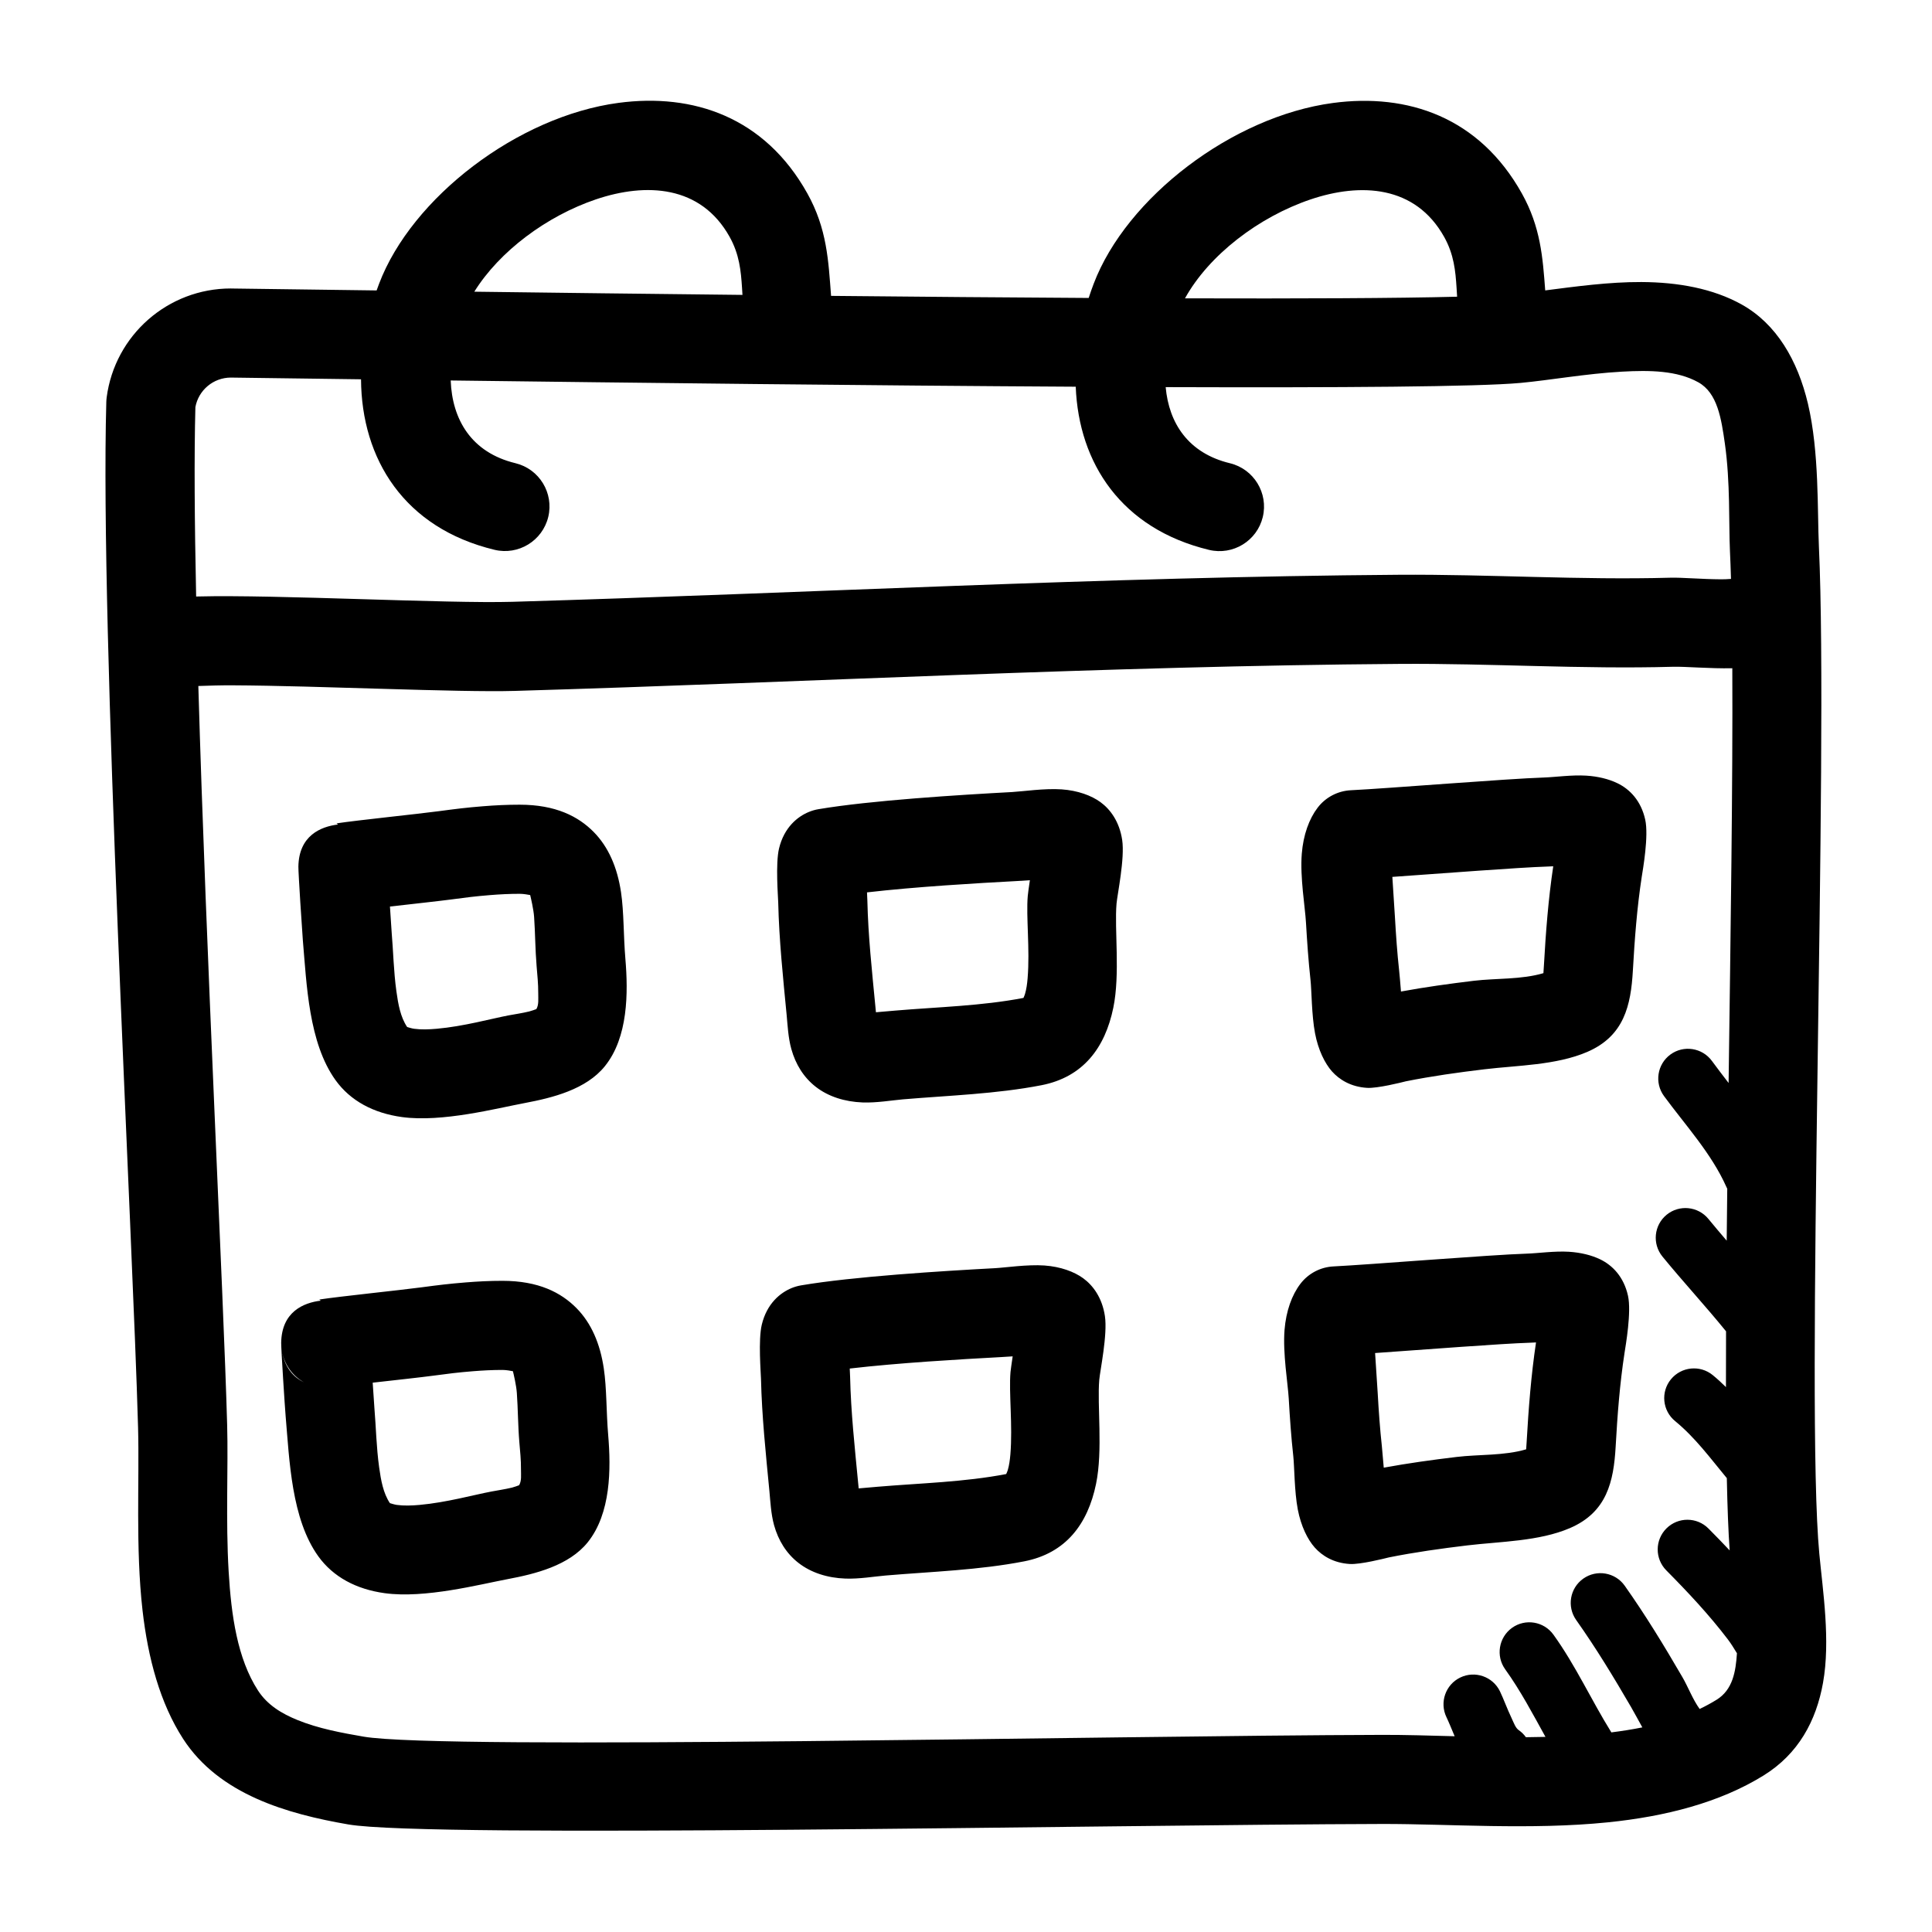 <?xml version="1.0" encoding="UTF-8"?>
<!-- Uploaded to: SVG Find, www.svgrepo.com, Generator: SVG Find Mixer Tools -->
<svg fill="#000000" width="800px" height="800px" version="1.1" viewBox="144 144 512 512" xmlns="http://www.w3.org/2000/svg">
 <path d="m243.81 220.97c0.215-0.59 0.426-1.18 0.648-1.77 8.664-22.84 36.73-44.367 63.422-47.934 19.832-2.644 38.762 3.754 50.059 23.961 5.266 9.422 5.59 17.918 6.305 27.184 23.207 0.227 46.469 0.426 68.27 0.551 0.398-1.242 0.84-2.496 1.312-3.738 8.668-22.84 36.723-44.367 63.418-47.934 19.836-2.644 38.762 3.754 50.059 23.961 4.988 8.922 5.539 17.012 6.195 25.711 7.996-1.031 16.941-2.258 25.48-2.219 9.73 0.047 18.988 1.715 26.594 5.957 9.176 5.125 14.82 14.73 17.555 26.301 3.027 12.887 2.461 28.332 2.902 37.898 2.574 55.543-3.606 227.73 0.109 266.88 0.938 9.902 2.984 23.02 0.977 34.203-1.809 10.086-6.516 18.816-15.75 24.539-11.637 7.203-26.02 10.863-41.242 12.414-20.414 2.078-42.383 0.395-59.734 0.434-72.793 0.195-252.71 3.832-274.09 0.125-16.141-2.785-34.223-7.918-43.77-22.68-6.094-9.422-9.312-21.355-10.762-34.086-1.879-16.562-0.793-34.527-1.18-48.469-1.379-49.875-10.125-211.01-8.414-271.74 0.008-0.398 0.047-0.801 0.094-1.203 2.172-16.523 16.254-28.875 32.922-28.867l0.148 0.008c9.957 0.125 23.129 0.309 38.477 0.512zm359.27 100.12c-5.977 0.133-12.375-0.48-15.77-0.387-24.176 0.676-48.332-0.938-72.516-0.762-77.5 0.551-156.94 4.879-234.35 7.156-15.066 0.438-52.008-1.371-74.863-1.48-3.031-0.016-6.312 0.078-9.02 0.18 2.055 71.164 6.668 160.89 7.637 195.81 0.312 11.266-0.41 25.246 0.398 38.887 0.688 11.629 2.309 23.051 7.769 31.496 2.504 3.875 6.332 6.156 10.465 7.832 5.578 2.277 11.766 3.41 17.492 4.402 21.062 3.644 198.3-0.285 270.01-0.465 5.922-0.016 12.398 0.18 19.168 0.363-0.793-1.859-1.504-3.66-2.172-5.047-1.891-3.914-0.25-8.629 3.66-10.516 3.914-1.891 8.629-0.246 10.52 3.668 0.918 1.902 1.895 4.613 3.109 7.164 0.566 1.195 0.988 2.492 1.855 3.109 0.766 0.527 1.402 1.164 1.906 1.879 1.73-0.016 3.457-0.039 5.188-0.086-3.363-6.07-6.582-12.219-10.668-17.902-2.535-3.523-1.73-8.445 1.797-10.988 3.527-2.535 8.445-1.73 10.988 1.805 5.902 8.203 10.043 17.371 15.344 25.891 2.785-0.348 5.531-0.781 8.211-1.324-1.047-1.871-2.031-3.746-3.008-5.422-4.574-7.867-9.266-15.602-14.523-23.027-2.512-3.551-1.672-8.461 1.879-10.973 3.543-2.512 8.465-1.668 10.977 1.875 5.523 7.809 10.469 15.938 15.277 24.203 1.488 2.543 2.731 5.891 4.582 8.465 1.559-0.742 3.062-1.559 4.504-2.449 4.273-2.644 5.066-7.453 5.383-12.32-0.793-1.305-1.582-2.59-2.418-3.684-4.957-6.504-10.555-12.477-16.301-18.277-3.062-3.086-3.039-8.07 0.047-11.133 3.086-3.062 8.07-3.039 11.129 0.047 1.891 1.906 3.773 3.836 5.613 5.793-0.352-4.981-0.598-11.469-0.754-19.152-4.328-5.219-8.336-10.719-13.707-15.121-3.359-2.754-3.856-7.715-1.102-11.074 2.758-3.363 7.723-3.859 11.086-1.102 1.227 1.004 2.383 2.07 3.492 3.172-0.008-4.723 0-9.668 0.027-14.785-5.465-6.731-11.371-13.105-16.855-19.812-2.746-3.363-2.258-8.32 1.109-11.078 3.363-2.746 8.32-2.25 11.074 1.109 1.586 1.938 3.215 3.852 4.844 5.758 0.047-4.519 0.094-9.109 0.148-13.762-0.086-0.164-0.172-0.348-0.25-0.52-3.922-8.816-10.848-16.328-16.508-24.035-2.574-3.5-1.82-8.43 1.684-11.004 3.496-2.574 8.43-1.816 11.004 1.684 1.426 1.945 2.922 3.898 4.426 5.852 0.527-39.305 1.133-79.738 0.984-109.91zm-374.06 167.6-0.41-0.305c5.652-0.852 21.434-2.473 27.102-3.231 4.496-0.598 7.188-0.934 11.668-1.297 3.344-0.27 6.422-0.426 9.77-0.426 9.562 0 15.547 3.102 19.625 7.234 3.949 4 6.266 9.445 7.234 15.965 0.793 5.281 0.645 11.523 1.164 17.648 0.766 9.023 0.73 20.789-5.422 28.449-4.977 6.18-13.918 8.387-21.145 9.746-7.606 1.434-21.988 5.195-32.648 3.738-7.523-1.031-13.648-4.281-17.602-9.77-7.144-9.941-7.648-25.426-8.656-37.105-0.199-2.246-1.207-17.887-1.184-19.477 0.121-8.211 5.906-10.629 10.504-11.172zm127.28-4.055c-0.852 0.145-1.676 0.379-2.481 0.703-3.039 1.242-6.59 4.117-7.934 9.699-0.977 4.035-0.246 12.844-0.215 14.34 0.23 9.984 1.277 19.848 2.231 29.781 0.25 2.637 0.41 6.047 1.234 9.027 1.125 4.039 3.258 7.504 6.457 9.992 3.336 2.606 7.684 3.992 12.453 4.164 3.684 0.133 7.723-0.566 10.648-0.812 12.156-1.031 24.773-1.422 36.758-3.762 11.012-2.148 16.828-9.879 19.016-20.531 1.844-8.965 0.262-20.719 0.852-27.582 0.211-2.449 2.227-11.957 1.496-16.871-0.727-4.871-3.148-8.129-5.762-10.035-2.394-1.742-5.984-3.07-10.273-3.379-4.504-0.312-10.375 0.566-13.082 0.711-13.926 0.746-37.652 2.211-51.398 4.555zm155.71 72.109c-1.219 0.309-7.578 1.898-10.277 1.73-4.332-0.25-7.387-2.195-9.316-4.367-1.879-2.109-3.644-5.644-4.492-10.094-0.914-4.801-0.883-11.344-1.191-14.121-0.559-5.07-0.91-10.148-1.203-15.238-0.234-4.039-1.605-12.008-1.117-18.203 0.402-5.012 1.945-9.273 4.203-12.223 2.109-2.758 5.328-4.449 8.801-4.613 9.777-0.488 41.453-3.078 51.238-3.387 2.844-0.086 7.332-0.73 11.117-0.496 3.141 0.199 5.988 0.898 8.289 2.008 3.273 1.582 6.258 4.629 7.375 9.66 0.945 4.297-0.613 13.129-0.922 15.145-1.266 8.242-1.887 16.523-2.352 24.852-0.527 9.25-2.316 17.352-12.125 21.57-8.191 3.519-18.48 3.543-27.188 4.582-6.977 0.84-13.949 1.809-20.84 3.195zm-232.08-49.355c-0.535-0.113-1.793-0.34-2.777-0.34-2.699 0-5.188 0.133-7.887 0.348-4 0.32-6.41 0.637-10.434 1.172-3.266 0.441-9.965 1.164-16.066 1.855 0.207 3.199 0.395 6.094 0.465 6.883 0.402 4.707 0.504 10.215 1.246 15.555 0.477 3.438 1.086 6.848 2.848 9.484 0.348 0.109 1.258 0.395 1.836 0.473 1.871 0.254 3.934 0.188 6.019 0 7.117-0.637 14.523-2.699 19.066-3.551 1.684-0.32 3.59-0.59 5.449-1.039 0.559-0.141 1.488-0.48 1.871-0.629 0.703-1.164 0.488-2.723 0.496-4.18 0.023-2.481-0.234-4.961-0.426-7.148-0.375-4.449-0.367-8.965-0.668-13.105-0.133-1.977-0.832-4.938-1.039-5.777zm132.44-3.938c-1.441 0.094-2.727 0.172-3.41 0.211-10.516 0.566-26.945 1.52-39.77 3.016l0.094 2.164c0.215 9.41 1.23 18.707 2.125 28.066l0.152 1.535 5.137-0.449c11.227-0.945 22.879-1.223 33.953-3.356 0.133-0.289 0.324-0.73 0.418-1.039 0.379-1.281 0.566-2.699 0.691-4.172 0.641-7.676-0.43-16.355 0.031-21.805 0.059-0.605 0.293-2.281 0.578-4.172zm138.69-3.691-1.668 0.078c-7.426 0.227-27.586 1.793-40.977 2.731 0.254 3.82 0.578 8.699 0.695 10.715 0.266 4.691 0.59 9.359 1.102 14.027 0.109 1.023 0.309 3.281 0.496 5.637 6.406-1.18 12.871-2.07 19.332-2.844 5.812-0.699 12.629-0.297 18.406-2.019l0.133-2.023c0.504-8.809 1.172-17.578 2.481-26.301zm-332.35 2.164-0.016-0.094c0.008 0.031 0.016 0.062 0.016 0.094 0.832 5.273 3.91 7.484 5.848 8.406-1.527-0.855-2.852-2.055-3.863-3.496-0.992-1.422-1.695-3.086-1.984-4.91zm14.875-139.42-0.414-0.301c5.652-0.855 21.434-2.469 27.102-3.227 4.496-0.598 7.188-0.945 11.668-1.305 3.344-0.27 6.43-0.418 9.777-0.418 9.555 0 15.539 3.102 19.617 7.227 3.949 4.008 6.266 9.445 7.242 15.965 0.785 5.289 0.637 11.523 1.156 17.648 0.762 9.02 0.738 20.797-5.426 28.449-4.973 6.188-13.918 8.391-21.137 9.754-7.602 1.426-21.984 5.195-32.645 3.738-7.523-1.031-13.648-4.281-17.602-9.777-7.148-9.934-7.652-25.426-8.668-37.102-0.188-2.242-1.203-17.883-1.18-19.473 0.117-8.219 5.906-10.637 10.508-11.18zm127.29-4.055c-0.852 0.141-1.684 0.387-2.481 0.711-3.039 1.234-6.598 4.117-7.941 9.695-0.969 4.039-0.246 12.848-0.215 14.336 0.23 9.98 1.277 19.855 2.231 29.781 0.25 2.644 0.406 6.051 1.242 9.027 1.125 4.047 3.258 7.504 6.453 10 3.34 2.606 7.676 3.981 12.449 4.164 3.691 0.133 7.731-0.566 10.648-0.82 12.156-1.031 24.773-1.418 36.762-3.754 11.008-2.156 16.832-9.879 19.02-20.539 1.844-8.957 0.262-20.719 0.852-27.582 0.211-2.449 2.227-11.949 1.496-16.871-0.734-4.863-3.148-8.133-5.762-10.027-2.394-1.742-5.984-3.078-10.281-3.379-4.504-0.316-10.375 0.559-13.086 0.707-13.926 0.75-37.652 2.215-51.387 4.551zm155.7 72.109c-1.211 0.312-7.57 1.902-10.273 1.738-4.328-0.258-7.383-2.195-9.32-4.367-1.871-2.117-3.644-5.652-4.484-10.102-0.914-4.793-0.891-11.336-1.199-14.113-0.559-5.07-0.902-10.148-1.203-15.242-0.227-4.047-1.605-12.004-1.109-18.207 0.395-5.016 1.945-9.266 4.203-12.219 2.109-2.762 5.328-4.445 8.793-4.621 9.777-0.477 41.453-3.066 51.238-3.375 2.852-0.094 7.328-0.73 11.125-0.496 3.133 0.188 5.988 0.898 8.289 2.008 3.266 1.574 6.258 4.629 7.367 9.66 0.953 4.297-0.605 13.129-0.922 15.137-1.266 8.242-1.879 16.531-2.352 24.852-0.527 9.25-2.316 17.359-12.117 21.57-8.195 3.527-18.492 3.543-27.188 4.59-6.984 0.832-13.949 1.809-20.848 3.188zm-232.07-49.359c-0.543-0.102-1.793-0.328-2.777-0.328-2.703 0-5.188 0.125-7.891 0.344-4.004 0.324-6.414 0.641-10.43 1.176-3.273 0.43-9.965 1.156-16.066 1.855 0.203 3.188 0.395 6.086 0.457 6.879 0.41 4.703 0.512 10.219 1.25 15.559 0.473 3.43 1.078 6.848 2.852 9.484 0.34 0.109 1.25 0.387 1.832 0.465 1.875 0.258 3.93 0.188 6.023 0 7.117-0.629 14.516-2.691 19.059-3.551 1.691-0.316 3.59-0.582 5.449-1.039 0.559-0.133 1.492-0.48 1.879-0.621 0.695-1.176 0.48-2.727 0.496-4.18 0.016-2.488-0.242-4.961-0.426-7.148-0.375-4.457-0.375-8.969-0.668-13.117-0.141-1.965-0.836-4.926-1.039-5.777zm132.43-3.934c-1.43 0.102-2.715 0.18-3.398 0.219-10.527 0.559-26.945 1.52-39.77 3.008l0.094 2.164c0.211 9.406 1.227 18.703 2.125 28.062l0.148 1.543 5.141-0.445c11.219-0.953 22.879-1.223 33.953-3.356 0.133-0.293 0.324-0.738 0.41-1.047 0.379-1.273 0.574-2.699 0.691-4.164 0.645-7.684-0.434-16.359 0.039-21.805 0.047-0.605 0.285-2.293 0.566-4.18zm138.69-3.688-1.66 0.074c-7.434 0.234-27.586 1.801-40.977 2.738 0.254 3.816 0.574 8.691 0.688 10.715 0.273 4.684 0.59 9.359 1.102 14.027 0.117 1.016 0.305 3.281 0.496 5.637 6.406-1.184 12.871-2.07 19.34-2.852 5.801-0.691 12.621-0.289 18.406-2.016l0.133-2.031c0.496-8.801 1.164-17.57 2.473-26.293zm47.105-76.16c-0.078-2.66-0.164-5.148-0.277-7.43-0.328-7.234 0.113-18.168-1.336-28.379-0.953-6.691-1.969-13.461-7.039-16.289-5.637-3.148-12.934-3.234-20.238-2.824-9.508 0.527-19.121 2.266-26.883 2.984-11.141 1.031-47.926 1.273-94.039 1.117 0.859 9.547 5.984 17.508 17.027 20.168 6.336 1.535 10.234 7.918 8.707 14.254-1.527 6.332-7.91 10.234-14.25 8.707-23.199-5.606-34.527-22.938-35.32-43.242-54.531-0.305-117.32-1.039-165.64-1.652 0.379 10.312 5.434 19.082 17.145 21.918 6.332 1.527 10.234 7.91 8.707 14.246-1.535 6.332-7.918 10.234-14.246 8.707-23.949-5.777-35.238-24.055-35.371-45.184-13.648-0.176-25.395-0.332-34.512-0.457-4.629 0.016-8.555 3.328-9.383 7.832-0.344 12.957-0.219 30.355 0.199 50.191 0.195-0.008 0.398-0.008 0.605-0.016 20.547-0.52 66.07 1.922 83.184 1.418 77.586-2.277 157.2-6.613 234.88-7.164 24.016-0.164 48.008 1.441 72.02 0.777 2.961-0.086 8.227 0.395 13.477 0.426 0.754 0.008 1.676-0.039 2.59-0.109zm-72.578-74.785c-0.051-0.777-0.098-1.566-0.145-2.344-0.289-4.481-0.691-8.855-3.297-13.516-7.629-13.645-22.09-14.422-35.441-9.906-13.703 4.644-26.891 14.73-33.234 26.199 30.293 0.086 55.992-0.016 72.117-0.434zm-189.39-0.48c-0.039-0.629-0.07-1.258-0.117-1.887-0.293-4.481-0.695-8.855-3.301-13.516-7.617-13.645-22.078-14.422-35.438-9.906-13.004 4.41-25.539 13.723-32.207 24.461 21.719 0.281 46.062 0.582 71.062 0.848z" fill-rule="evenodd"/>
</svg>